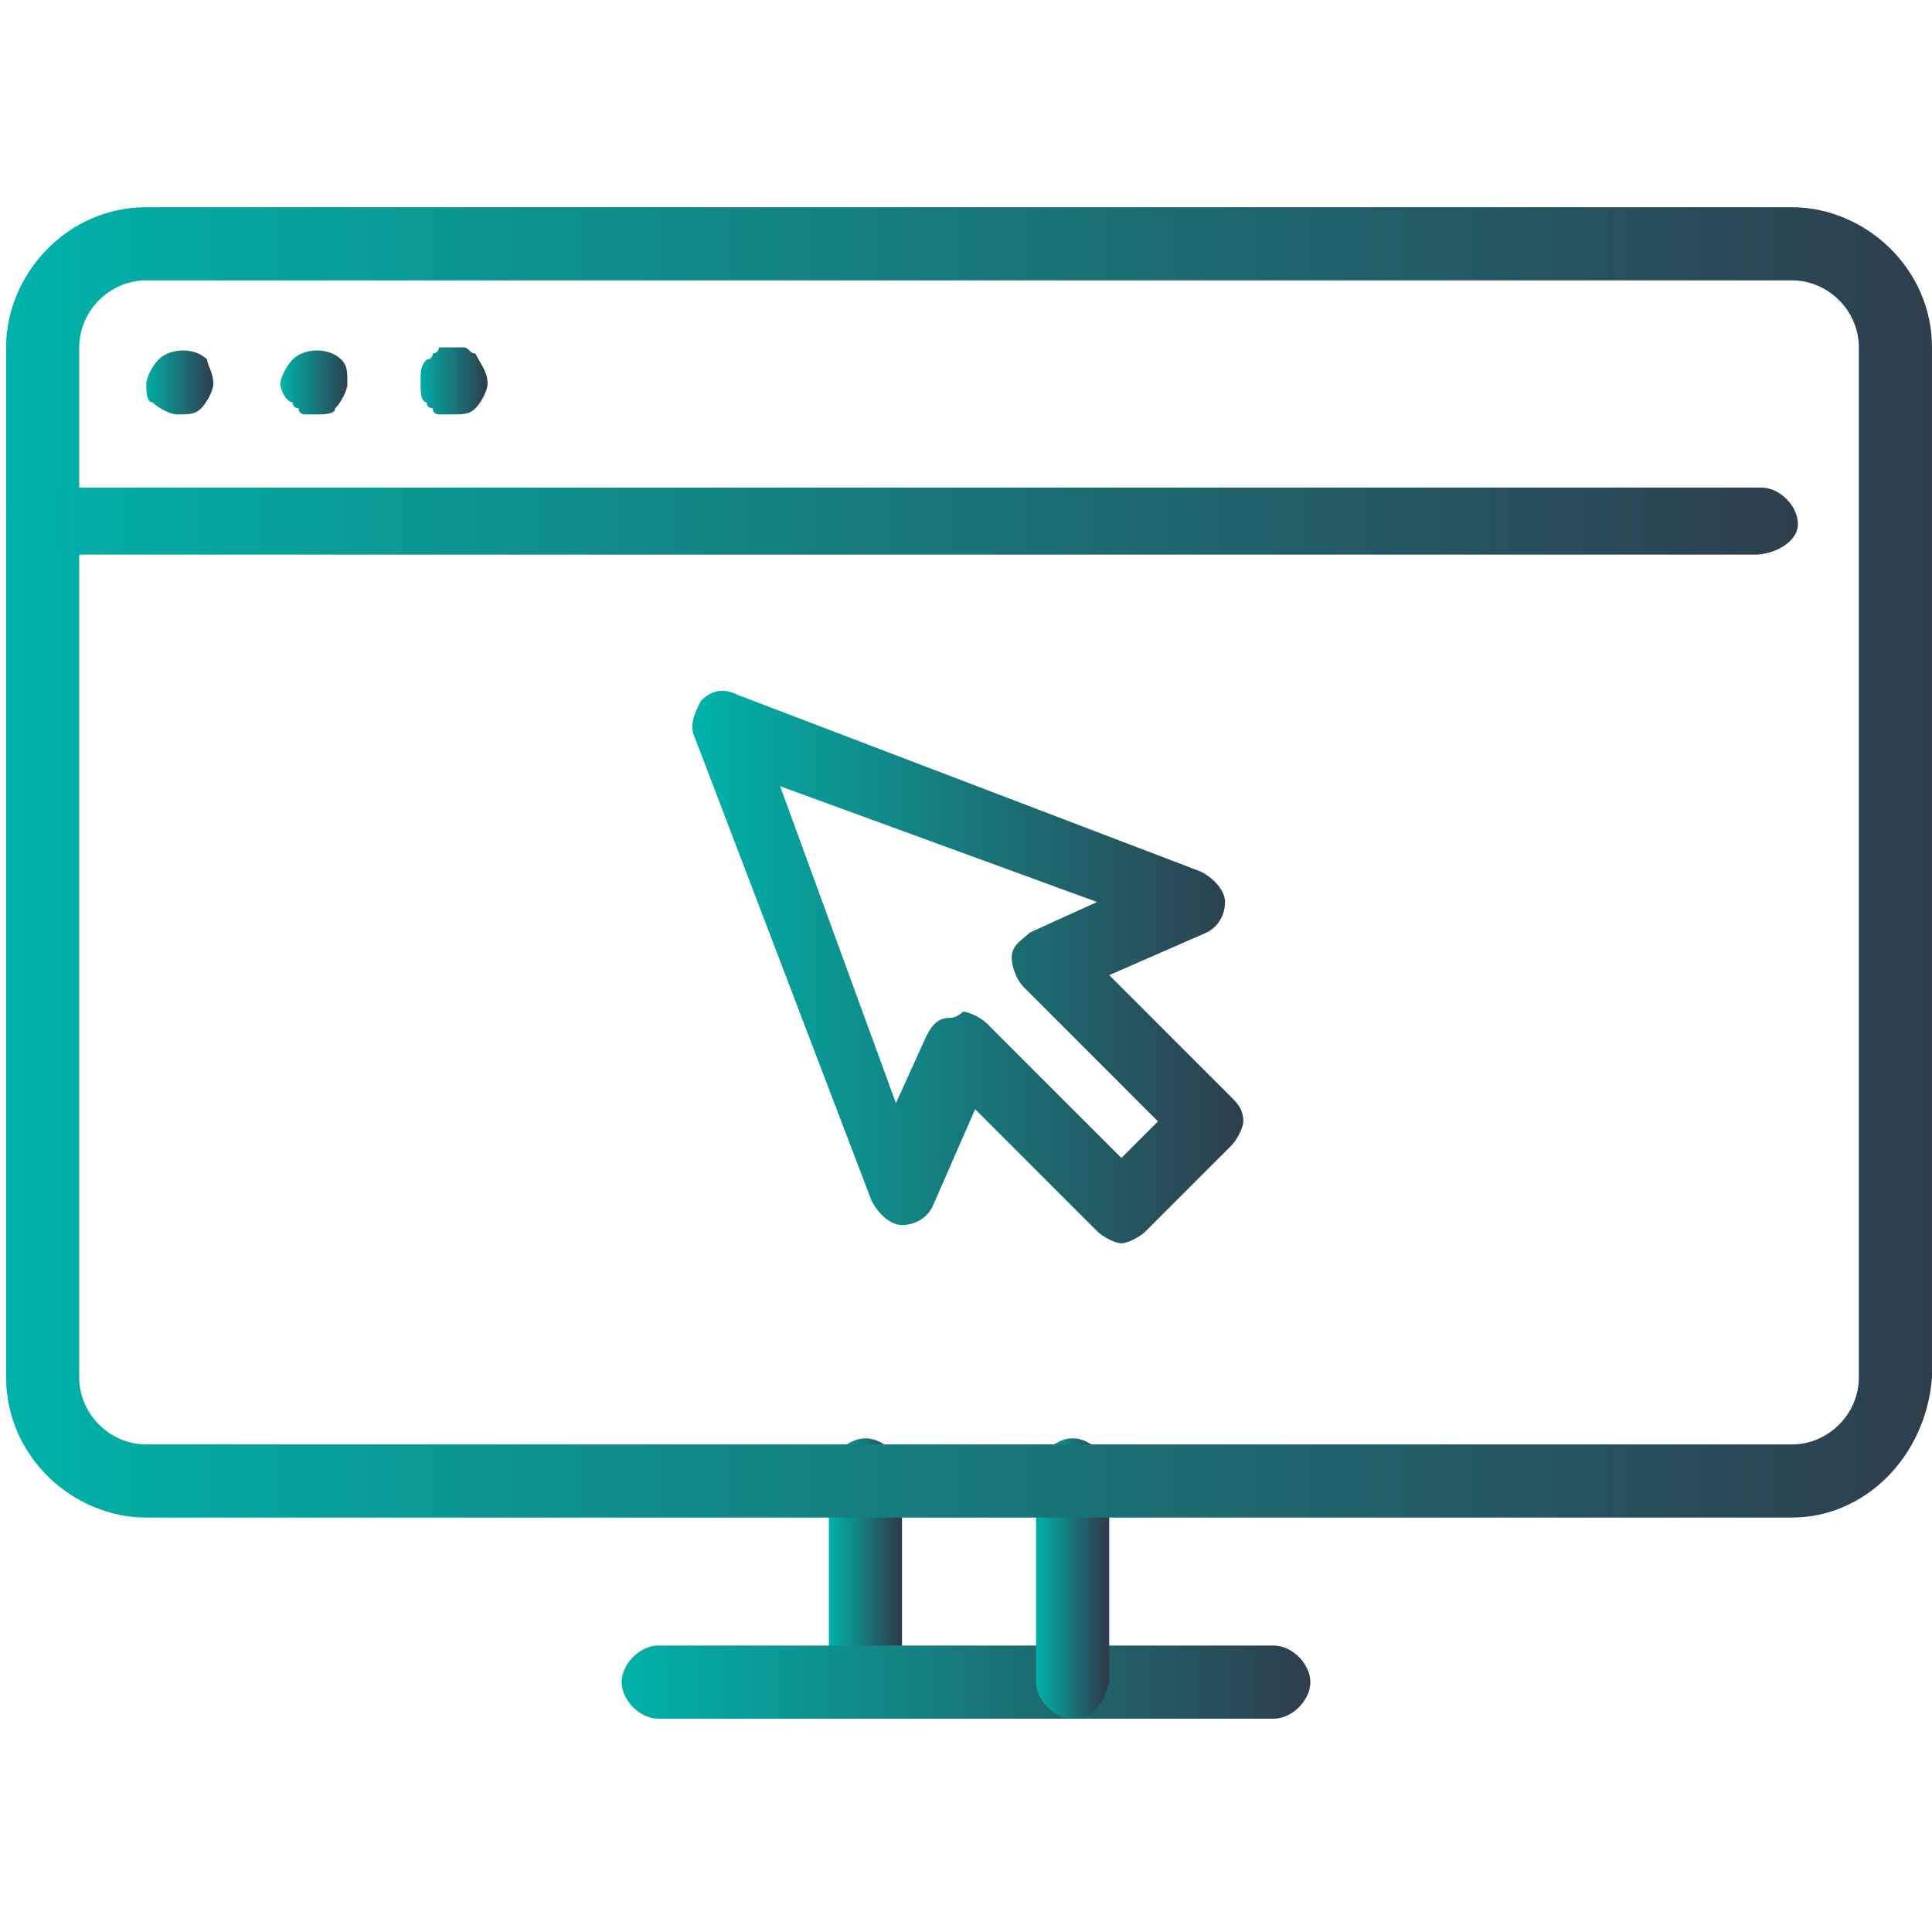 <?xml version="1.0" encoding="utf-8"?>
<!-- Generator: Adobe Illustrator 25.2.3, SVG Export Plug-In . SVG Version: 6.00 Build 0)  -->
<svg version="1.1" id="Layer_1" xmlns="http://www.w3.org/2000/svg" xmlns:xlink="http://www.w3.org/1999/xlink" x="0px" y="0px"
	 viewBox="0 0 31.7 31.7" style="enable-background:new 0 0 31.7 31.7;" xml:space="preserve">
<style type="text/css">
	.st0{fill:url(#SVGID_1_);}
	.st1{fill:url(#SVGID_2_);}
	.st2{fill:url(#SVGID_3_);}
	.st3{fill:url(#SVGID_4_);}
	.st4{fill:url(#SVGID_5_);}
	.st5{fill:url(#SVGID_6_);}
	.st6{fill:url(#SVGID_7_);}
	.st7{fill:url(#SVGID_8_);}
	.st8{fill:url(#SVGID_9_);}
</style>
<g>
	<linearGradient id="SVGID_1_" gradientUnits="userSpaceOnUse" x1="13.617" y1="25.988" x2="14.743" y2="25.988">
		<stop  offset="0" style="stop-color:#00B2A9"/>
		<stop  offset="1" style="stop-color:#2E3E4D"/>
	</linearGradient>
	<path class="st0" d="M14.2,28.2c-0.3,0-0.6-0.3-0.6-0.6v-3.4c0-0.3,0.3-0.6,0.6-0.6c0.3,0,0.6,0.3,0.6,0.6v3.4
		C14.7,28,14.5,28.2,14.2,28.2z"/>
	<linearGradient id="SVGID_2_" gradientUnits="userSpaceOnUse" x1="10.238" y1="27.677" x2="21.502" y2="27.677">
		<stop  offset="0" style="stop-color:#00B2A9"/>
		<stop  offset="1" style="stop-color:#2E3E4D"/>
	</linearGradient>
	<path class="st1" d="M20.9,28.2H10.8c-0.3,0-0.6-0.3-0.6-0.6s0.3-0.6,0.6-0.6h10.1c0.3,0,0.6,0.3,0.6,0.6S21.2,28.2,20.9,28.2z"/>
	<linearGradient id="SVGID_3_" gradientUnits="userSpaceOnUse" x1="16.996" y1="25.988" x2="18.122" y2="25.988">
		<stop  offset="0" style="stop-color:#00B2A9"/>
		<stop  offset="1" style="stop-color:#2E3E4D"/>
	</linearGradient>
	<path class="st2" d="M17.6,28.2c-0.3,0-0.6-0.3-0.6-0.6v-3.4c0-0.3,0.3-0.6,0.6-0.6c0.3,0,0.6,0.3,0.6,0.6v3.4
		C18.1,28,17.9,28.2,17.6,28.2z"/>
	<linearGradient id="SVGID_4_" gradientUnits="userSpaceOnUse" x1="9.999990e-02" y1="14.16" x2="31.639" y2="14.16">
		<stop  offset="0" style="stop-color:#00B2A9"/>
		<stop  offset="1" style="stop-color:#2E3E4D"/>
	</linearGradient>
	<path class="st3" d="M29.4,24.9h-27c-1.2,0-2.3-1-2.3-2.3V5.7c0-1.2,1-2.3,2.3-2.3h27c1.2,0,2.3,1,2.3,2.3v16.9
		C31.6,23.9,30.6,24.9,29.4,24.9z M2.4,4.6c-0.6,0-1.1,0.5-1.1,1.1v16.9c0,0.6,0.5,1.1,1.1,1.1h27c0.6,0,1.1-0.5,1.1-1.1V5.7
		c0-0.6-0.5-1.1-1.1-1.1H2.4z"/>
	<linearGradient id="SVGID_5_" gradientUnits="userSpaceOnUse" x1="11.364" y1="15.85" x2="20.375" y2="15.85">
		<stop  offset="0" style="stop-color:#00B2A9"/>
		<stop  offset="1" style="stop-color:#2E3E4D"/>
	</linearGradient>
	<path class="st4" d="M18.4,20.4L18.4,20.4c-0.1,0-0.3-0.1-0.4-0.2l-2-2l-0.7,1.6c-0.1,0.2-0.3,0.3-0.5,0.3c-0.2,0-0.4-0.2-0.5-0.4
		l-2.9-7.6c-0.1-0.2,0-0.4,0.1-0.6c0.2-0.2,0.4-0.2,0.6-0.1l7.6,2.9c0.2,0.1,0.4,0.3,0.4,0.5c0,0.2-0.1,0.4-0.3,0.5L18.2,16l2,2
		c0.1,0.1,0.2,0.2,0.2,0.4c0,0.1-0.1,0.3-0.2,0.4l-1.4,1.4C18.7,20.3,18.5,20.4,18.4,20.4z M15.8,16.6c0.1,0,0.3,0.1,0.4,0.2
		l2.2,2.2l0.6-0.6l-2.2-2.2c-0.1-0.1-0.2-0.3-0.2-0.5c0-0.2,0.2-0.3,0.3-0.4l1.1-0.5l-5.2-1.9l1.9,5.2l0.5-1.1
		c0.1-0.2,0.2-0.3,0.4-0.3C15.7,16.7,15.8,16.6,15.8,16.6z"/>
	<linearGradient id="SVGID_6_" gradientUnits="userSpaceOnUse" x1="9.999990e-02" y1="8.528" x2="29.387" y2="8.528">
		<stop  offset="0" style="stop-color:#00B2A9"/>
		<stop  offset="1" style="stop-color:#2E3E4D"/>
	</linearGradient>
	<path class="st5" d="M28.8,9.1H0.7c-0.3,0-0.6-0.3-0.6-0.6S0.4,8,0.7,8h28.2c0.3,0,0.6,0.3,0.6,0.6S29.1,9.1,28.8,9.1z"/>
	<linearGradient id="SVGID_7_" gradientUnits="userSpaceOnUse" x1="2.353" y1="6.28" x2="3.479" y2="6.28">
		<stop  offset="0" style="stop-color:#00B2A9"/>
		<stop  offset="1" style="stop-color:#2E3E4D"/>
	</linearGradient>
	<path class="st6" d="M2.9,6.8c-0.1,0-0.3-0.1-0.4-0.2C2.4,6.6,2.4,6.4,2.4,6.3c0-0.1,0.1-0.3,0.2-0.4c0.2-0.2,0.6-0.2,0.8,0
		C3.4,6,3.5,6.1,3.5,6.3c0,0.1-0.1,0.3-0.2,0.4C3.2,6.8,3.1,6.8,2.9,6.8z"/>
	<linearGradient id="SVGID_8_" gradientUnits="userSpaceOnUse" x1="4.606" y1="6.279" x2="5.732" y2="6.279">
		<stop  offset="0" style="stop-color:#00B2A9"/>
		<stop  offset="1" style="stop-color:#2E3E4D"/>
	</linearGradient>
	<path class="st7" d="M5.2,6.8c0,0-0.1,0-0.1,0c0,0-0.1,0-0.1,0c0,0-0.1,0-0.1-0.1c0,0-0.1,0-0.1-0.1C4.7,6.6,4.6,6.4,4.6,6.3
		c0-0.1,0.1-0.3,0.2-0.4c0.2-0.2,0.6-0.2,0.8,0C5.7,6,5.7,6.1,5.7,6.3c0,0.1-0.1,0.3-0.2,0.4C5.5,6.8,5.3,6.8,5.2,6.8z"/>
	<linearGradient id="SVGID_9_" gradientUnits="userSpaceOnUse" x1="6.858" y1="6.276" x2="7.985" y2="6.276">
		<stop  offset="0" style="stop-color:#00B2A9"/>
		<stop  offset="1" style="stop-color:#2E3E4D"/>
	</linearGradient>
	<path class="st8" d="M7.4,6.8c0,0-0.1,0-0.1,0c0,0-0.1,0-0.1,0c0,0-0.1,0-0.1-0.1c0,0-0.1,0-0.1-0.1C6.9,6.6,6.9,6.4,6.9,6.3
		C6.9,6.1,6.9,6,7,5.9c0,0,0.1,0,0.1-0.1c0,0,0.1,0,0.1-0.1c0,0,0.1,0,0.1,0c0.1,0,0.2,0,0.3,0c0.1,0,0.1,0.1,0.2,0.1
		C7.9,6,8,6.1,8,6.3c0,0.1-0.1,0.3-0.2,0.4C7.7,6.8,7.6,6.8,7.4,6.8z"/>
</g>
</svg>
